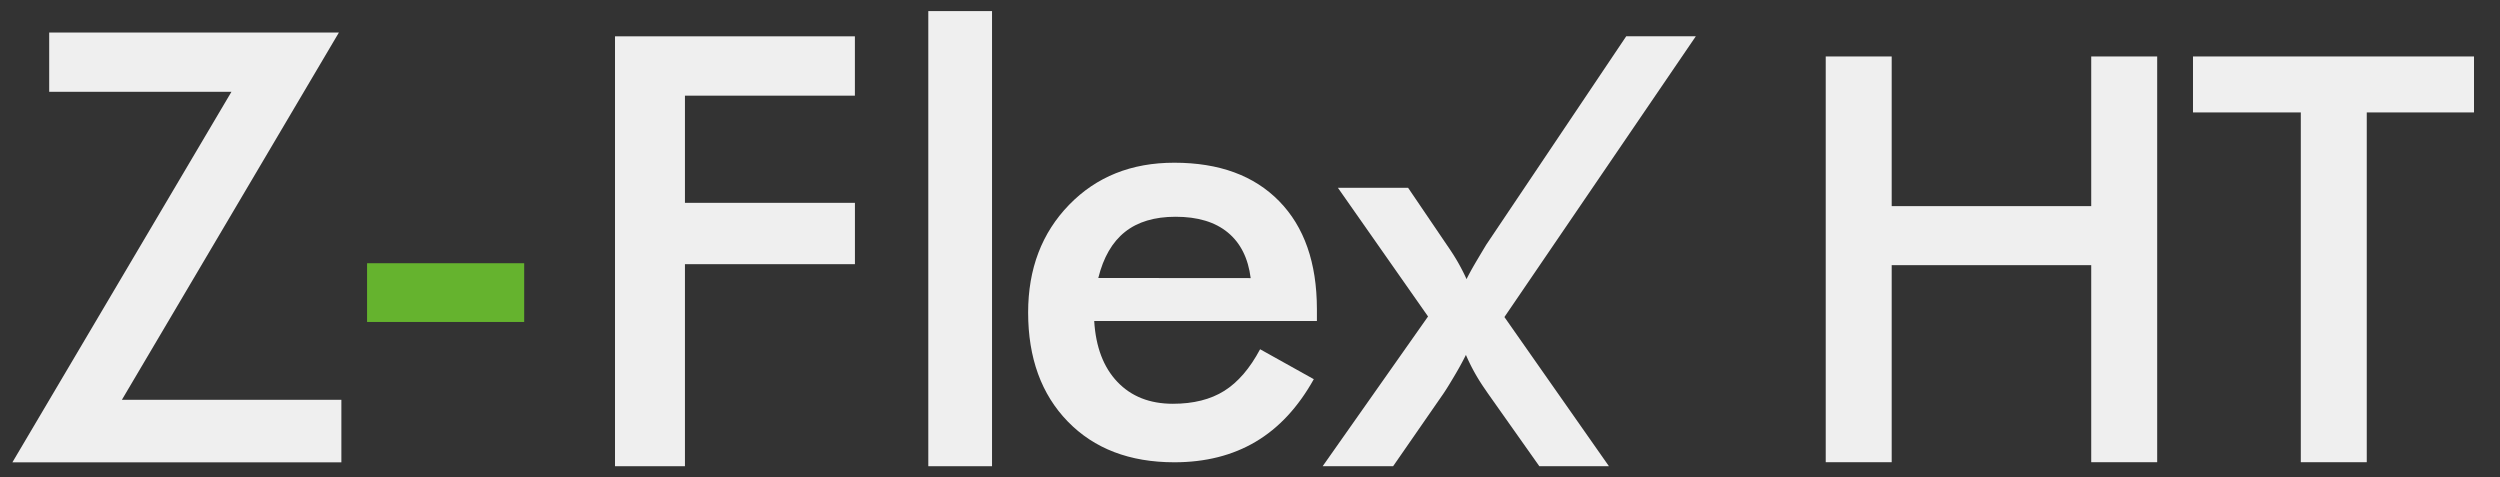 <svg id="Capa_1" data-name="Capa 1" xmlns="http://www.w3.org/2000/svg"
    viewBox="0 0 660.64 126.13">
    <rect x="0" y="0" width="660.64" height="126.13" fill="#333333" stroke="none"/>
    <defs>
        <style>.cls-1{fill:#efefef;}.cls-2{fill:#65b32e;}</style>
    </defs>
    <path class="cls-1"
        d="M3.27,122.18,61.16,24.26H13V8.59H89.56L32.21,105.65h58v16.53Z" />
    <path class="cls-2" d="M97,69.56h41.52V85.08H97Z" />
    <path class="cls-1"
        d="M162.52,123.2V9.6h63.39V25.28H181V53.6h44.92V69.81H181V123.2Z" />
    <path class="cls-1" d="M245.31,123.2V2.93h16.84V123.2Z" />
    <path class="cls-1"
        d="M348,84.82H289.15q.62,10.32,6.13,16.1t14.66,5.78q8.15,0,13.58-3.41t9.47-11l14.19,7.91q-6.19,11.1-15.36,16.53t-21.49,5.43q-17.7,0-28.17-10.78T271.69,82.57q0-17.29,10.82-28.44T310.33,43q17.76,0,27.7,10.16T348,81.64ZM330.5,73.49q-1-7.9-6.05-12.06t-13.81-4.15q-8.31,0-13.35,4t-7.06,12.18Z" />
    <path class="cls-1"
        d="M368.14,123.2H349.52l27.85-39.57-23.82-34H372.1l10.32,15.21q1.62,2.33,2.87,4.5c.82,1.45,1.58,2.92,2.25,4.42q.93-1.86,2.13-3.92c.8-1.37,1.83-3.09,3.07-5.16l37-55.09h18.39L397.55,83.78l27.62,39.42H406.78l-13.65-19.32-.63-.93a50.68,50.68,0,0,1-5.12-9.16c-1,2-2,3.79-3,5.47s-1.93,3.25-2.91,4.7Z" />
    <polygon class="cls-1"
        points="625.43 29.71 625.43 122.14 608 122.14 608 29.71 579.51 29.71 579.51 14.92 653.77 14.92 653.77 29.71 625.43 29.71" />
    <path class="cls-1"
        d="M482.46,122.14V14.92h17.43V54.47h52.73V14.92h17.43V122.14H552.62V70.07H499.89v52.07Z" />
</svg>